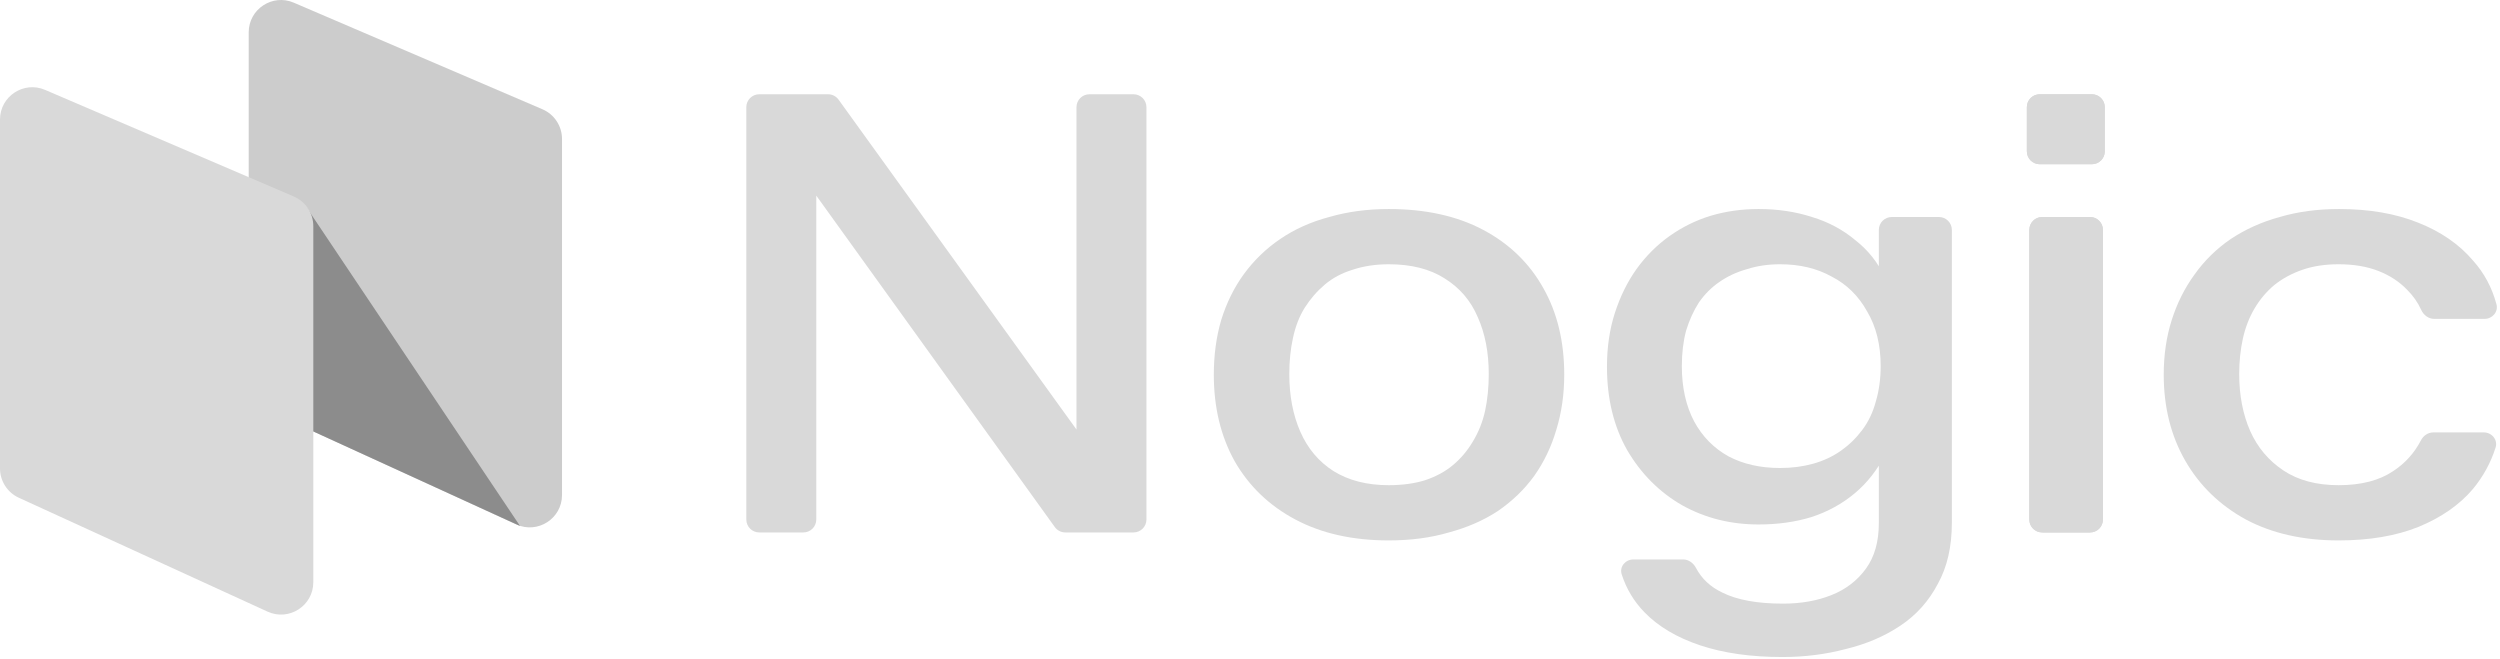 <svg width="774" height="204" viewBox="0 0 774 204" fill="none" xmlns="http://www.w3.org/2000/svg">
<path d="M235.06 164.844C232.851 164.844 231.06 163.053 231.06 160.844V33.184C231.06 30.974 232.851 29.184 235.06 29.184H256.373C257.658 29.184 258.866 29.801 259.617 30.844L336.767 137.822C337.44 138.755 337.15 140.066 336.146 140.629C334.863 141.347 333.28 140.42 333.28 138.949V33.184C333.28 30.974 335.071 29.184 337.28 29.184H350.94C353.149 29.184 354.94 30.974 354.94 33.184V160.844C354.94 163.053 353.149 164.844 350.94 164.844H329.819C328.533 164.844 327.325 164.225 326.573 163.18L249.706 56.379C249.167 55.631 249.339 54.589 250.089 54.053C251.19 53.266 252.72 54.054 252.72 55.407V160.844C252.72 163.053 250.929 164.844 248.72 164.844H235.06Z" fill="#D9D9D9"/>
<path d="M429.949 167.314C418.802 167.314 409.175 165.16 401.068 160.854C392.962 156.547 386.692 150.53 382.258 142.804C377.952 135.077 375.798 126.147 375.798 116.014C375.798 109.934 376.558 104.297 378.078 99.104C379.725 93.784 382.068 89.034 385.108 84.854C388.275 80.547 392.012 76.937 396.318 74.024C400.752 70.984 405.818 68.704 411.518 67.184C417.218 65.537 423.362 64.714 429.949 64.714C441.349 64.714 451.102 66.867 459.208 71.174C467.315 75.48 473.522 81.497 477.829 89.224C482.135 96.824 484.288 105.754 484.288 116.014C484.288 122.094 483.465 127.794 481.819 133.114C480.299 138.307 478.018 143.057 474.979 147.364C471.939 151.544 468.202 155.154 463.768 158.194C459.335 161.107 454.268 163.324 448.568 164.844C442.995 166.49 436.789 167.314 429.949 167.314ZM429.949 150.214C434.129 150.214 437.865 149.707 441.158 148.694C444.578 147.554 447.492 145.97 449.898 143.944C452.305 141.917 454.332 139.51 455.979 136.724C457.752 133.81 459.019 130.644 459.779 127.224C460.539 123.677 460.919 119.877 460.919 115.824C460.919 109.11 459.779 103.22 457.499 98.154C455.345 93.087 451.925 89.097 447.238 86.184C442.678 83.27 436.915 81.814 429.949 81.814C425.895 81.814 422.158 82.384 418.738 83.524C415.445 84.537 412.595 86.057 410.188 88.084C407.782 90.11 405.692 92.517 403.919 95.304C402.272 97.964 401.069 101.067 400.309 104.614C399.549 108.034 399.169 111.77 399.169 115.824C399.169 122.537 400.309 128.49 402.589 133.684C404.868 138.877 408.288 142.93 412.848 145.844C417.535 148.757 423.235 150.214 429.949 150.214Z" fill="#D9D9D9"/>
<path d="M551.857 203.414C542.104 203.414 533.617 202.21 526.397 199.804C519.177 197.397 513.414 193.977 509.107 189.544C505.87 186.211 503.527 182.306 502.079 177.829C501.314 175.462 503.218 173.204 505.705 173.204H521.093C522.791 173.204 524.264 174.299 525.057 175.801C526.84 179.176 529.566 181.73 533.237 183.464C537.797 185.744 544.067 186.884 552.047 186.884C557.621 186.884 562.624 185.997 567.057 184.224C571.491 182.45 575.037 179.727 577.697 176.054C580.357 172.38 581.687 167.694 581.687 161.994V140.254C581.687 139.245 582.972 138.817 583.578 139.624C583.816 139.943 583.856 140.369 583.673 140.722C581.185 145.529 578.053 149.517 574.277 152.684C570.351 155.977 565.854 158.447 560.787 160.094C555.847 161.614 550.401 162.374 544.447 162.374C535.834 162.374 527.981 160.41 520.887 156.484C513.794 152.43 508.094 146.73 503.787 139.384C499.607 132.037 497.517 123.424 497.517 113.544C497.517 107.464 498.341 101.89 499.987 96.824C501.634 91.757 503.851 87.26 506.637 83.334C509.551 79.28 512.971 75.86 516.897 73.074C520.824 70.287 525.067 68.197 529.627 66.804C534.314 65.41 539.254 64.714 544.447 64.714C550.401 64.714 555.911 65.537 560.977 67.184C566.044 68.704 570.541 71.11 574.467 74.404C578.38 77.46 581.407 81.284 583.55 85.875C583.693 86.184 583.66 86.545 583.467 86.825C582.924 87.615 581.687 87.23 581.687 86.272V71.184C581.687 68.975 583.478 67.184 585.687 67.184H600.297C602.506 67.184 604.297 68.975 604.297 71.184V161.804C604.297 169.277 602.841 175.61 599.927 180.804C597.141 186.124 593.277 190.43 588.337 193.724C583.397 197.017 577.761 199.424 571.427 200.944C565.221 202.59 558.697 203.414 551.857 203.414ZM551.097 144.894C554.771 144.894 558.191 144.45 561.357 143.564C564.524 142.677 567.374 141.347 569.907 139.574C572.441 137.8 574.657 135.647 576.557 133.114C578.457 130.58 579.851 127.667 580.737 124.374C581.751 120.954 582.257 117.28 582.257 113.354C582.257 106.767 580.864 101.13 578.077 96.444C575.417 91.63 571.744 88.02 567.057 85.614C562.497 83.08 557.177 81.814 551.097 81.814C547.424 81.814 544.004 82.32 540.837 83.334C537.671 84.22 534.821 85.55 532.287 87.324C529.881 88.97 527.791 91.06 526.017 93.594C524.371 96.127 523.041 99.04 522.027 102.334C521.141 105.627 520.697 109.3 520.697 113.354C520.697 119.94 521.964 125.64 524.497 130.454C527.031 135.14 530.577 138.75 535.137 141.284C539.697 143.69 545.017 144.894 551.097 144.894Z" fill="#D9D9D9"/>
<path d="M632.271 164.844C630.062 164.844 628.271 163.053 628.271 160.844V71.184C628.271 68.975 630.062 67.184 632.271 67.184H647.071C649.281 67.184 651.071 68.975 651.071 71.184V160.844C651.071 163.053 649.281 164.844 647.071 164.844H632.271ZM631.511 50.844C629.302 50.844 627.511 49.053 627.511 46.844V33.184C627.511 30.974 629.302 29.184 631.511 29.184H647.641C649.851 29.184 651.641 30.974 651.641 33.184V46.844C651.641 49.053 649.851 50.844 647.641 50.844H631.511Z" fill="#D9D9D9"/>
<path d="M724.04 167.314C713.02 167.314 703.457 165.16 695.35 160.854C687.244 156.42 680.974 150.34 676.54 142.614C672.107 134.887 669.89 126.02 669.89 116.014C669.89 109.934 670.714 104.297 672.36 99.104C674.007 93.91 676.35 89.224 679.39 85.044C682.43 80.737 686.167 77.064 690.6 74.024C695.16 70.984 700.227 68.704 705.8 67.184C711.374 65.537 717.517 64.714 724.23 64.714C733.477 64.714 741.584 66.107 748.55 68.894C755.644 71.68 761.344 75.607 765.65 80.674C769.11 84.529 771.528 89.04 772.905 94.206C773.532 96.558 771.642 98.724 769.208 98.724H753.627C751.856 98.724 750.332 97.539 749.598 95.927C748.563 93.655 747.137 91.61 745.32 89.794C742.914 87.26 739.937 85.297 736.39 83.904C732.844 82.51 728.727 81.814 724.04 81.814C719.86 81.814 716.124 82.384 712.83 83.524C709.537 84.664 706.624 86.247 704.09 88.274C701.684 90.3 699.657 92.707 698.01 95.494C696.364 98.28 695.16 101.384 694.4 104.804C693.64 108.224 693.26 111.897 693.26 115.824C693.26 122.41 694.4 128.3 696.68 133.494C698.96 138.56 702.38 142.614 706.94 145.654C711.5 148.694 717.2 150.214 724.04 150.214C731.007 150.214 736.644 148.757 740.95 145.844C744.639 143.42 747.494 140.251 749.517 136.337C750.267 134.884 751.713 133.874 753.348 133.874H768.978C771.49 133.874 773.393 136.171 772.631 138.565C771.136 143.262 768.809 147.525 765.65 151.354C761.47 156.294 755.834 160.22 748.74 163.134C741.774 165.92 733.54 167.314 724.04 167.314Z" fill="#D9D9D9"/>
<path d="M632.271 164.844C630.062 164.844 628.271 163.053 628.271 160.844V71.184C628.271 68.975 630.062 67.184 632.271 67.184H647.071C649.281 67.184 651.071 68.975 651.071 71.184V160.844C651.071 163.053 649.281 164.844 647.071 164.844H632.271ZM631.511 50.844C629.302 50.844 627.511 49.053 627.511 46.844V33.184C627.511 30.974 629.302 29.184 631.511 29.184H647.641C649.851 29.184 651.641 30.974 651.641 33.184V46.844C651.641 49.053 649.851 50.844 647.641 50.844H631.511Z" fill="#D9D9D9"/>
<path d="M77 10.011C77 2.831 84.341 -2.009 90.94 0.82L167.94 33.828C171.616 35.404 174 39.02 174 43.019V153.267C174 160.552 166.461 165.392 159.837 162.36L82.837 127.108C79.281 125.48 77 121.927 77 118.015V10.011Z" fill="#CCCCCC"/>
<path d="M95 64.344L161 162.844L96.5 133.344L95 64.344Z" fill="#8C8C8C"/>
<path d="M0 37.011C0 29.831 7.341 24.991 13.94 27.82L90.94 60.828C94.616 62.404 97 66.019 97 70.019V180.267C97 187.552 89.461 192.392 82.837 189.36L5.837 154.108C2.281 152.48 0 148.927 0 145.015V37.011Z" fill="#D9D9D9"/>
</svg>

